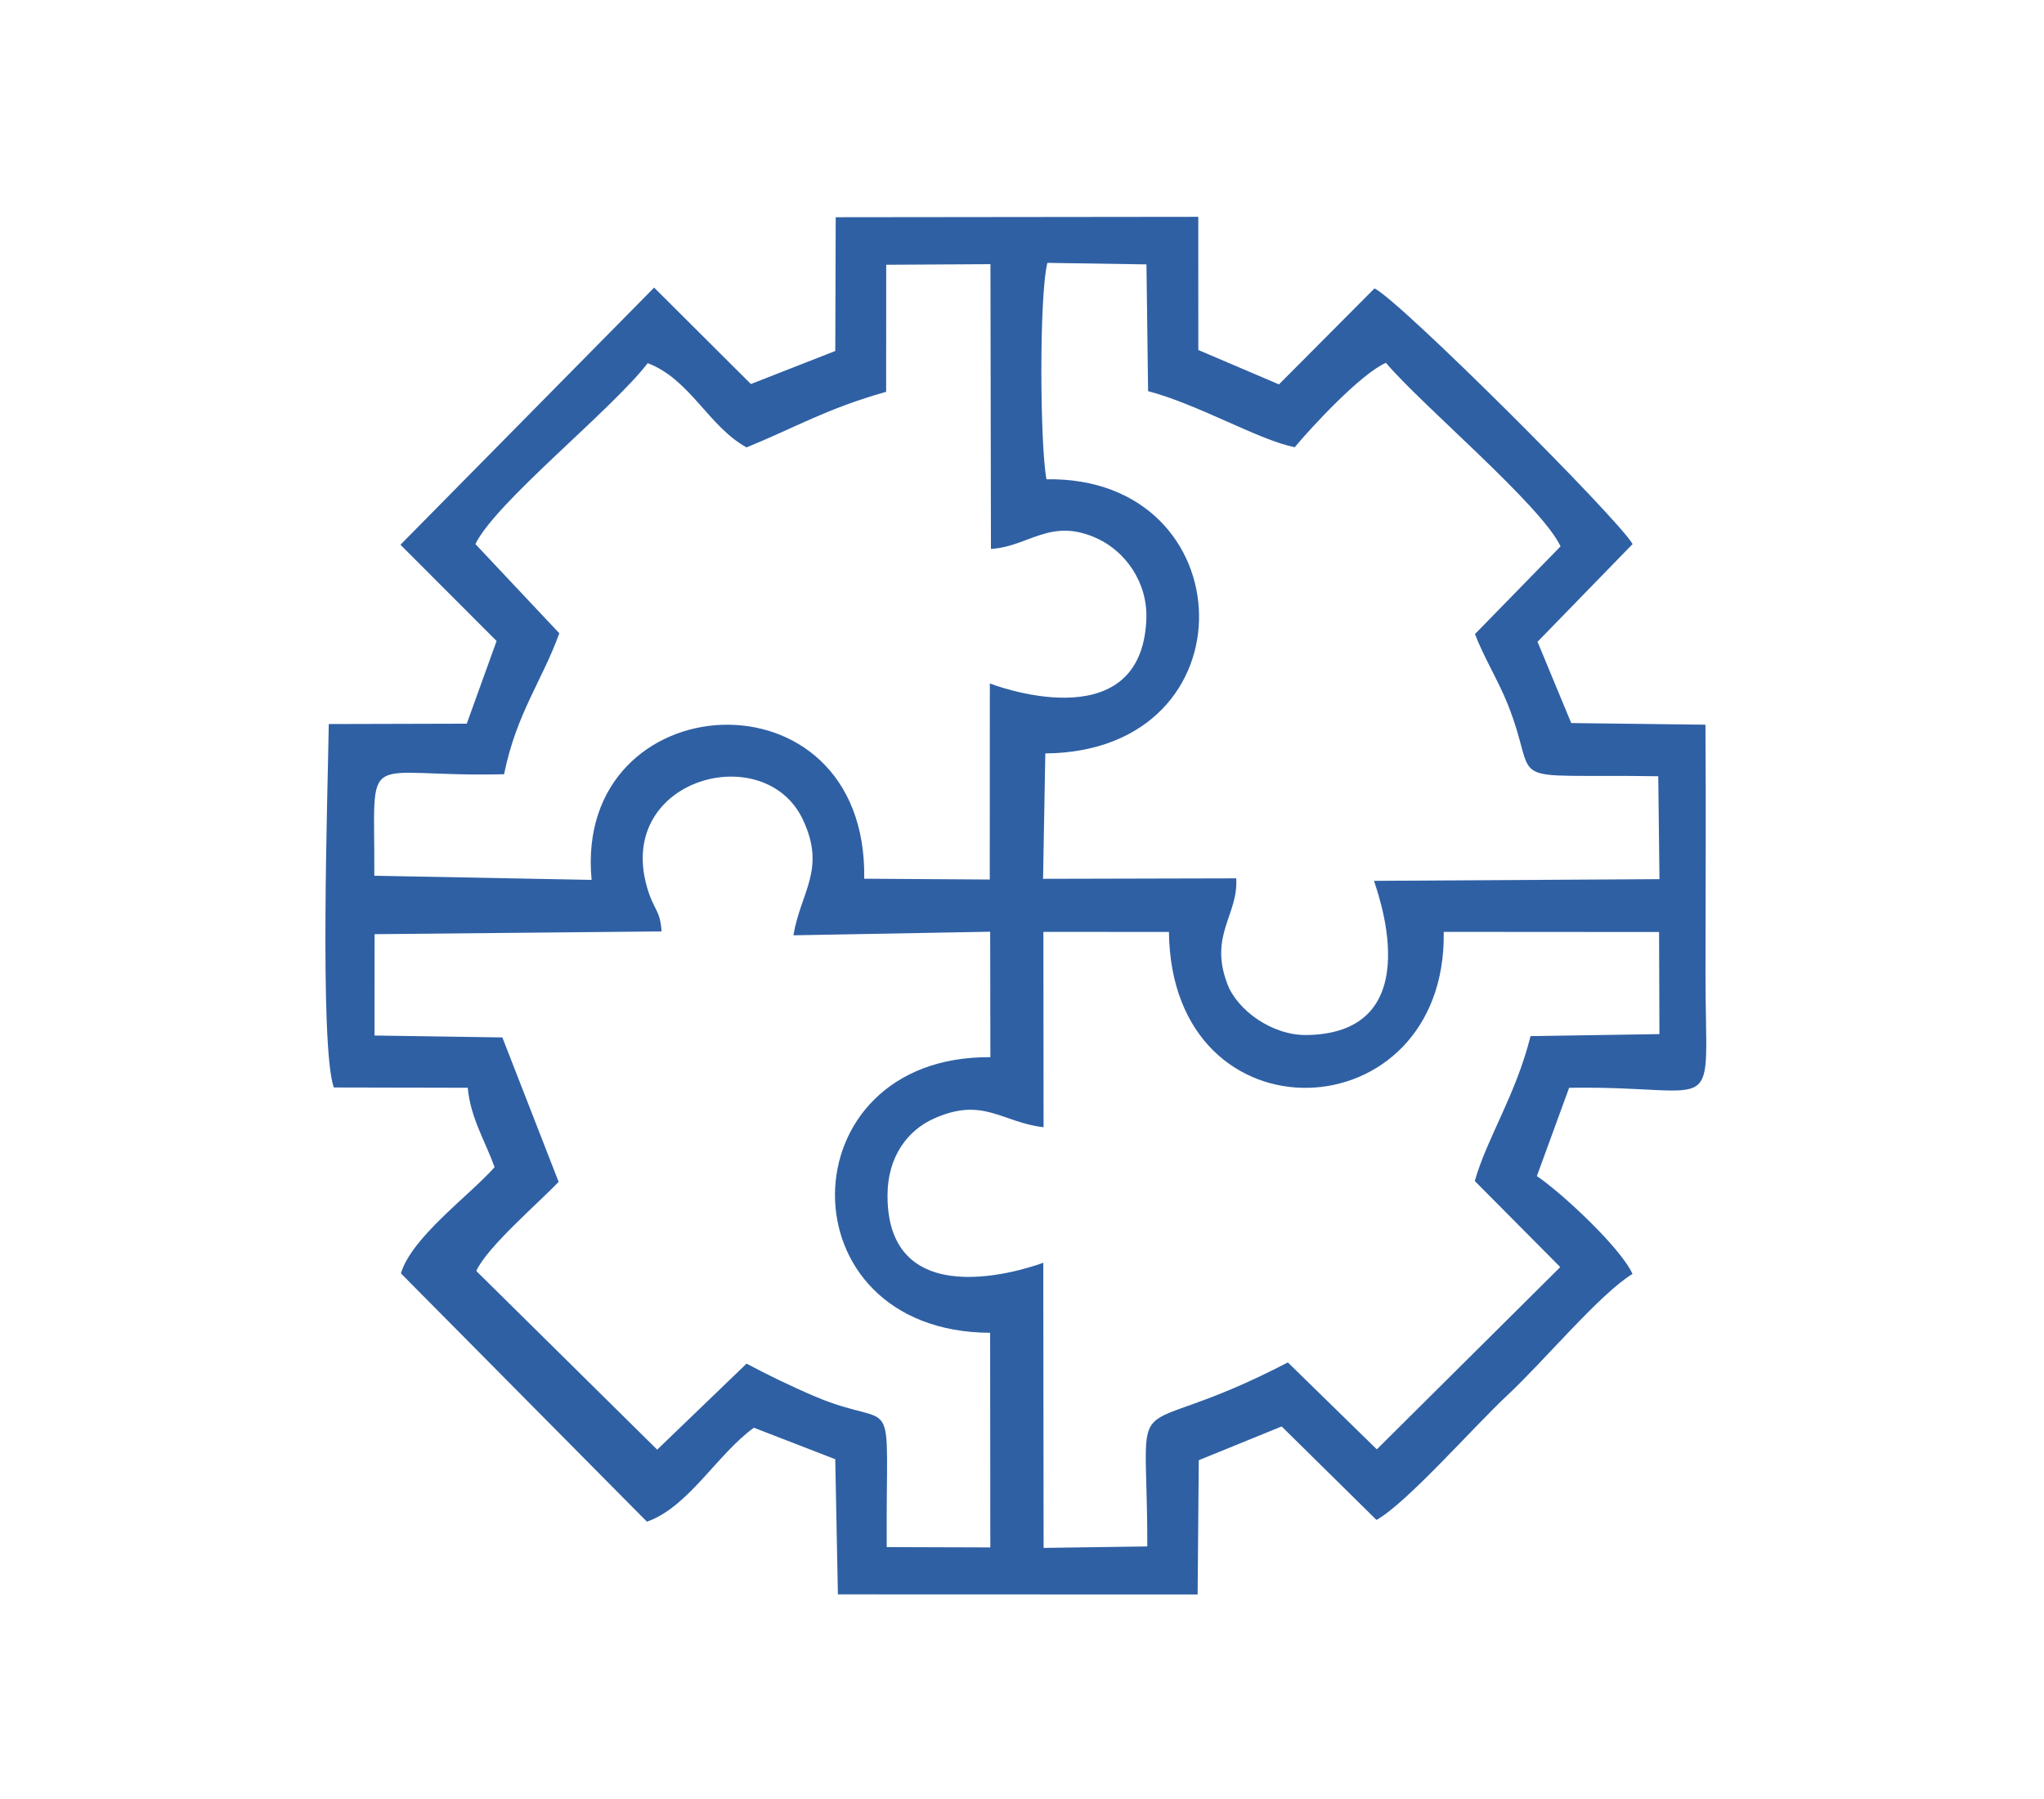 <?xml version="1.0" encoding="UTF-8"?>
<!DOCTYPE svg PUBLIC "-//W3C//DTD SVG 1.1//EN" "http://www.w3.org/Graphics/SVG/1.1/DTD/svg11.dtd">
<!-- Creator: CorelDRAW -->
<svg xmlns="http://www.w3.org/2000/svg" xml:space="preserve" width="100%" height="100%" version="1.1" style="shape-rendering:geometricPrecision; text-rendering:geometricPrecision; image-rendering:optimizeQuality; fill-rule:evenodd; clip-rule:evenodd"
viewBox="0 0 2500 2200"
 xmlns:xlink="http://www.w3.org/1999/xlink"
 xmlns:xodm="http://www.corel.com/coreldraw/odm/2003">
 <defs>
  <style type="text/css">
   <![CDATA[
    .fil0 {fill:#2F60A4}
   ]]>
  </style>
 </defs>
 <g id="Vrstva_x0020_1">
  <path id="montaz" class="fil0" d="M1803.8 1444.26l104.54 105.25 -224.36 222.9 -108.81 -106.31c-205.03,106.77 -171.68,9.84 -171.91,225.03l-126.84 1.79 -0.4 -348.75c-0.03,0.01 -191,73.74 -190.52,-82.52 0.15,-47.84 25.13,-79.5 56.39,-93.59 60.69,-27.35 83.22,4.51 134.49,10.44l-0.21 -238.89 153.55 0.04c2.96,261.67 339.85,246.74 336.1,-0.07l263.37 0.18 0.43 124.85 -157.6 2.47c-18.51,73.24 -52.99,123.74 -68.22,177.18zm-833.36 -300.48l240.64 -4.38 0.24 153.43c-251.02,-2.07 -255.7,335.95 -0.3,337.04l0.24 262.47 -126.71 -0.4c-1.24,-204.39 16.51,-139.94 -87.78,-184.23 -29.64,-12.59 -59.64,-27.28 -83.65,-40.13l-109.31 105.19 -221.3 -218.52c13.39,-29.47 77.05,-83.9 100.74,-109l-68.81 -176.58 -156.35 -2.34 0.07 -123.93 350.99 -3.38c-1.69,-27.16 -9.68,-25.29 -18.05,-55.02 -37.28,-132.54 144.51,-180.68 191.02,-81.48 28.56,60.92 -2.81,87.97 -11.68,141.26zm113.47 -820.01l127.5 -0.72 0.6 348.2c46.18,-2.51 73.05,-39.44 130.74,-12.38 32.63,15.31 61.38,52.27 59.32,99.14 -6.58,150.09 -191.26,77.83 -191.41,77.82l-0.1 239.75 -153.54 -1.01c4.25,-262.45 -356.38,-239.9 -333.44,1.45l-265.76 -5.08c0.89,-161.42 -19.71,-119.8 158.72,-124.13 14.99,-74.1 46.52,-114.18 67.57,-172.35l-102.65 -109.14c25.2,-51.52 166.23,-163.46 210.77,-221.22 51.73,19.57 74.68,77.73 120.89,103.02 61.12,-24.95 97.55,-47.29 170.73,-67.99l0.06 -155.36zm320.32 154.57c61.74,16.26 136.64,60.39 179.4,68.53 19.59,-23.67 80.92,-90.01 111.52,-103.15 43.72,51.79 189.75,174.01 213.58,224.42l-104.68 107.24c10.1,27.03 28.2,56.34 39.82,85.27 41.81,104.1 -15.76,85.51 184.34,88.62l1.48 125.85 -349.1 2.06c-0.14,2.77 73.05,185.67 -81.79,188.57 -42.99,0.81 -85.48,-30.46 -97.6,-62.4 -22.79,-60.02 13.56,-84.2 10.83,-129.22l-236.27 0.57 2.76 -153.33c256.64,-2.33 244.28,-339.26 1.39,-335.27 -7.93,-42.7 -9.02,-224.12 1.14,-264.65l121.17 1.86 2.01 155.03zm-796.85 305.54l-36.49 101.11 -168.77 0.45c-1.09,77.34 -11.7,393.36 6.15,444.44l163.83 0.34c3.35,36.81 21.04,64.38 32.84,97.09 -30.83,34.85 -101.13,85.37 -114.59,129.89l300.91 303.67c50.63,-17.63 86.16,-82.75 130.82,-114.91l99.51 38.54 3.24 165.25 439.98 0.15 1.4 -164.21 101.39 -41.29 115.99 114.34c36.9,-20.5 120.09,-115.25 160.25,-152.66 44.43,-41.38 113.6,-124.56 152.89,-148.18 -14.69,-32.32 -86.72,-99.24 -116.99,-119.7l39.45 -107.94c191.09,-2.96 166.69,44.31 166.78,-140.01 0.05,-100.12 0.69,-200.62 -0.05,-304.02l-164.17 -1.99 -41.2 -99.41 116.27 -119.51c-17.68,-31.18 -284.81,-297.95 -315.7,-312.61l-116.84 117.36 -98.62 -42.05 -0.06 -162.86 -443.44 0.49 -0.54 163.57 -103.2 40.42 -118.35 -117.92 -310.27 314.44 117.58 117.72z"/>
 </g>
</svg>
